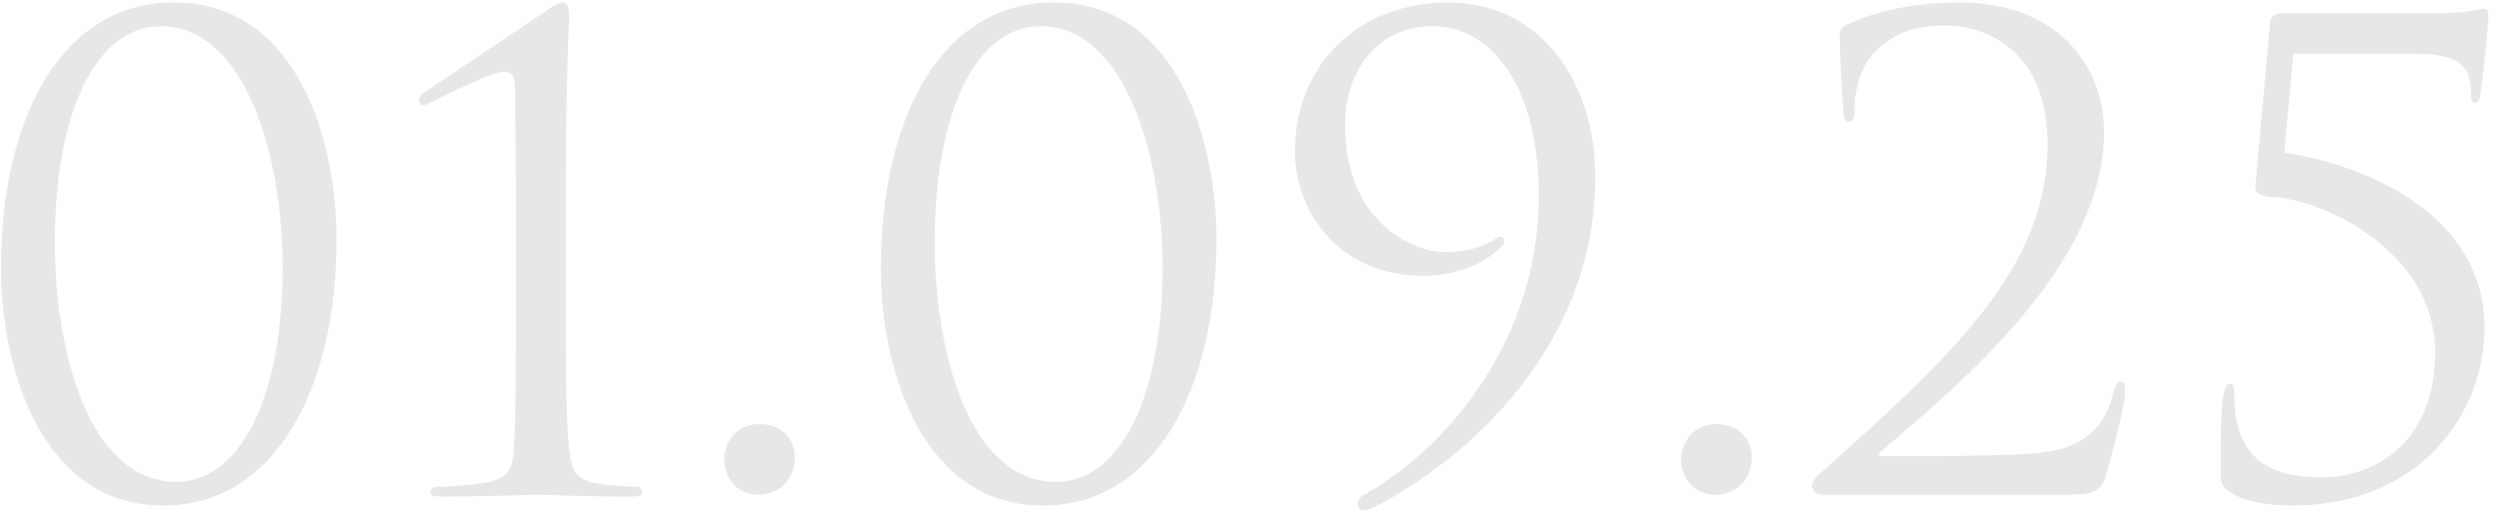 <?xml version="1.0" encoding="UTF-8"?> <svg xmlns="http://www.w3.org/2000/svg" width="187" height="39" viewBox="0 0 187 39" fill="none"><path d="M0.072 20.104C0.072 8.68 4.68 0.184 12.984 0.184C22.296 0.184 25.176 10.6 25.176 17.896C25.176 29.32 20.424 37.816 12.216 37.816C3.048 37.816 0.072 27.4 0.072 20.104ZM4.104 18.136C4.104 26.488 6.744 36.04 13.176 36.04C17.928 36.04 21.144 29.848 21.144 19.96C21.144 11.704 18.36 1.96 12.024 1.96C7.272 1.96 4.104 8.2 4.104 18.136ZM42.33 13.672V22.552C42.33 27.352 42.33 31.48 42.57 33.592C42.762 35.08 42.954 35.8 44.49 36.136C45.21 36.28 47.226 36.424 47.658 36.424C47.85 36.424 48.042 36.616 48.042 36.808C48.042 37.048 47.802 37.144 47.226 37.144C43.626 37.144 40.554 37 40.314 37C40.074 37 36.042 37.144 32.97 37.144C32.442 37.144 32.202 37.048 32.202 36.808C32.202 36.616 32.394 36.424 32.586 36.424C33.162 36.424 35.514 36.28 36.426 36.088C38.01 35.8 38.346 35.08 38.442 33.592C38.586 31.48 38.586 27.352 38.586 22.552V14.152C38.586 11.56 38.538 9.496 38.538 6.856C38.538 5.896 38.442 5.368 37.674 5.368C36.762 5.368 33.402 7.096 32.202 7.672C31.962 7.816 31.818 7.864 31.626 7.864C31.482 7.864 31.338 7.624 31.338 7.432C31.338 7.288 31.482 7.096 31.674 6.952C31.962 6.76 40.506 1.048 40.938 0.76C41.37 0.424 41.754 0.184 42.09 0.184C42.474 0.184 42.57 0.712 42.57 1.192C42.57 1.576 42.33 6.328 42.33 13.672ZM56.764 37C54.941 37 54.172 35.56 54.172 34.36C54.172 33.256 54.941 31.72 56.812 31.72C58.3 31.72 59.453 32.68 59.453 34.216C59.453 35.752 58.397 37 56.764 37ZM65.885 20.104C65.885 8.68 70.493 0.184 78.796 0.184C88.109 0.184 90.989 10.6 90.989 17.896C90.989 29.32 86.237 37.816 78.028 37.816C68.861 37.816 65.885 27.4 65.885 20.104ZM69.916 18.136C69.916 26.488 72.556 36.04 78.989 36.04C83.74 36.04 86.957 29.848 86.957 19.96C86.957 11.704 84.172 1.96 77.837 1.96C73.085 1.96 69.916 8.2 69.916 18.136ZM108.334 0.184C115.102 0.184 119.326 5.944 119.326 13.24C119.326 26.728 108.574 35.032 102.718 37.96C102.43 38.104 102.142 38.152 101.95 38.152C101.758 38.152 101.566 37.96 101.566 37.672C101.566 37.384 101.758 37.144 102.046 37C107.71 33.88 115.102 25.912 115.102 14.632C115.102 6.232 111.406 1.96 107.182 1.96C102.862 1.96 100.606 5.512 100.606 9.304C100.606 17.272 106.51 18.856 107.806 18.856C110.062 18.856 111.022 18.376 111.646 17.992C111.934 17.8 112.126 17.704 112.27 17.704C112.414 17.704 112.51 17.896 112.51 18.04C112.51 18.184 112.462 18.28 112.318 18.424C110.926 19.912 108.478 20.632 106.558 20.632C99.742 20.632 96.862 15.4 96.862 11.368C96.862 4.744 101.71 0.184 108.334 0.184ZM128.343 37C126.519 37 125.751 35.56 125.751 34.36C125.751 33.256 126.519 31.72 128.391 31.72C129.879 31.72 131.031 32.68 131.031 34.216C131.031 35.752 129.975 37 128.343 37ZM154.407 37H136.215C135.879 37 135.543 36.712 135.543 36.328C135.543 35.944 136.023 35.512 136.407 35.176C146.007 26.632 153.159 20.008 153.159 10.792C153.159 3.928 148.743 1.912 145.527 1.912C143.223 1.912 141.783 2.44 140.391 3.736C139.239 4.84 138.711 6.52 138.711 8.392C138.711 8.824 138.519 9.112 138.279 9.112C138.087 9.112 137.943 8.92 137.895 8.488C137.847 8.056 137.607 4.072 137.607 2.584C137.607 2.296 137.655 2.152 138.087 1.864C139.863 1.048 142.647 0.184 146.535 0.184C153.783 0.184 157.383 4.792 157.383 9.88C157.383 19.816 146.631 28.696 140.679 33.784C140.439 33.976 140.535 34.12 140.775 34.12H144.279C145.095 34.12 150.759 34.072 152.487 33.88C155.991 33.544 157.527 31.816 158.103 29.272C158.247 28.744 158.391 28.552 158.679 28.552C158.919 28.552 158.967 28.984 158.967 29.272C158.967 30.184 158.007 33.928 157.527 35.56C157.143 36.856 156.423 37 154.407 37ZM171.541 4.024L170.869 11.416C176.965 12.328 185.845 16.024 185.845 24.568C185.845 30.76 181.141 37.816 171.445 37.816C170.005 37.816 168.229 37.624 167.029 36.952C166.213 36.52 166.117 36.088 166.117 35.608C166.117 33.976 166.069 31.096 166.309 29.56C166.405 29.08 166.549 28.696 166.741 28.696C167.029 28.696 167.125 28.936 167.125 29.512C167.125 34.648 170.197 35.704 173.701 35.704C177.733 35.704 182.149 33.016 182.149 26.392C182.149 18.664 173.653 14.92 169.957 14.728C168.997 14.68 168.661 14.392 168.709 13.864L169.813 1.624C169.861 1.144 170.197 1 170.725 1H182.005C184.645 1 185.461 0.664 185.797 0.664C185.989 0.664 186.133 0.76 186.133 1.144C186.133 1.576 185.989 3.688 185.509 7.192C185.461 7.432 185.317 7.72 185.125 7.72C184.933 7.72 184.837 7.432 184.837 7.096C184.837 5.272 184.405 4.024 180.613 4.024H171.541Z" fill="#2C2C2C" fill-opacity="0.11"></path></svg> 